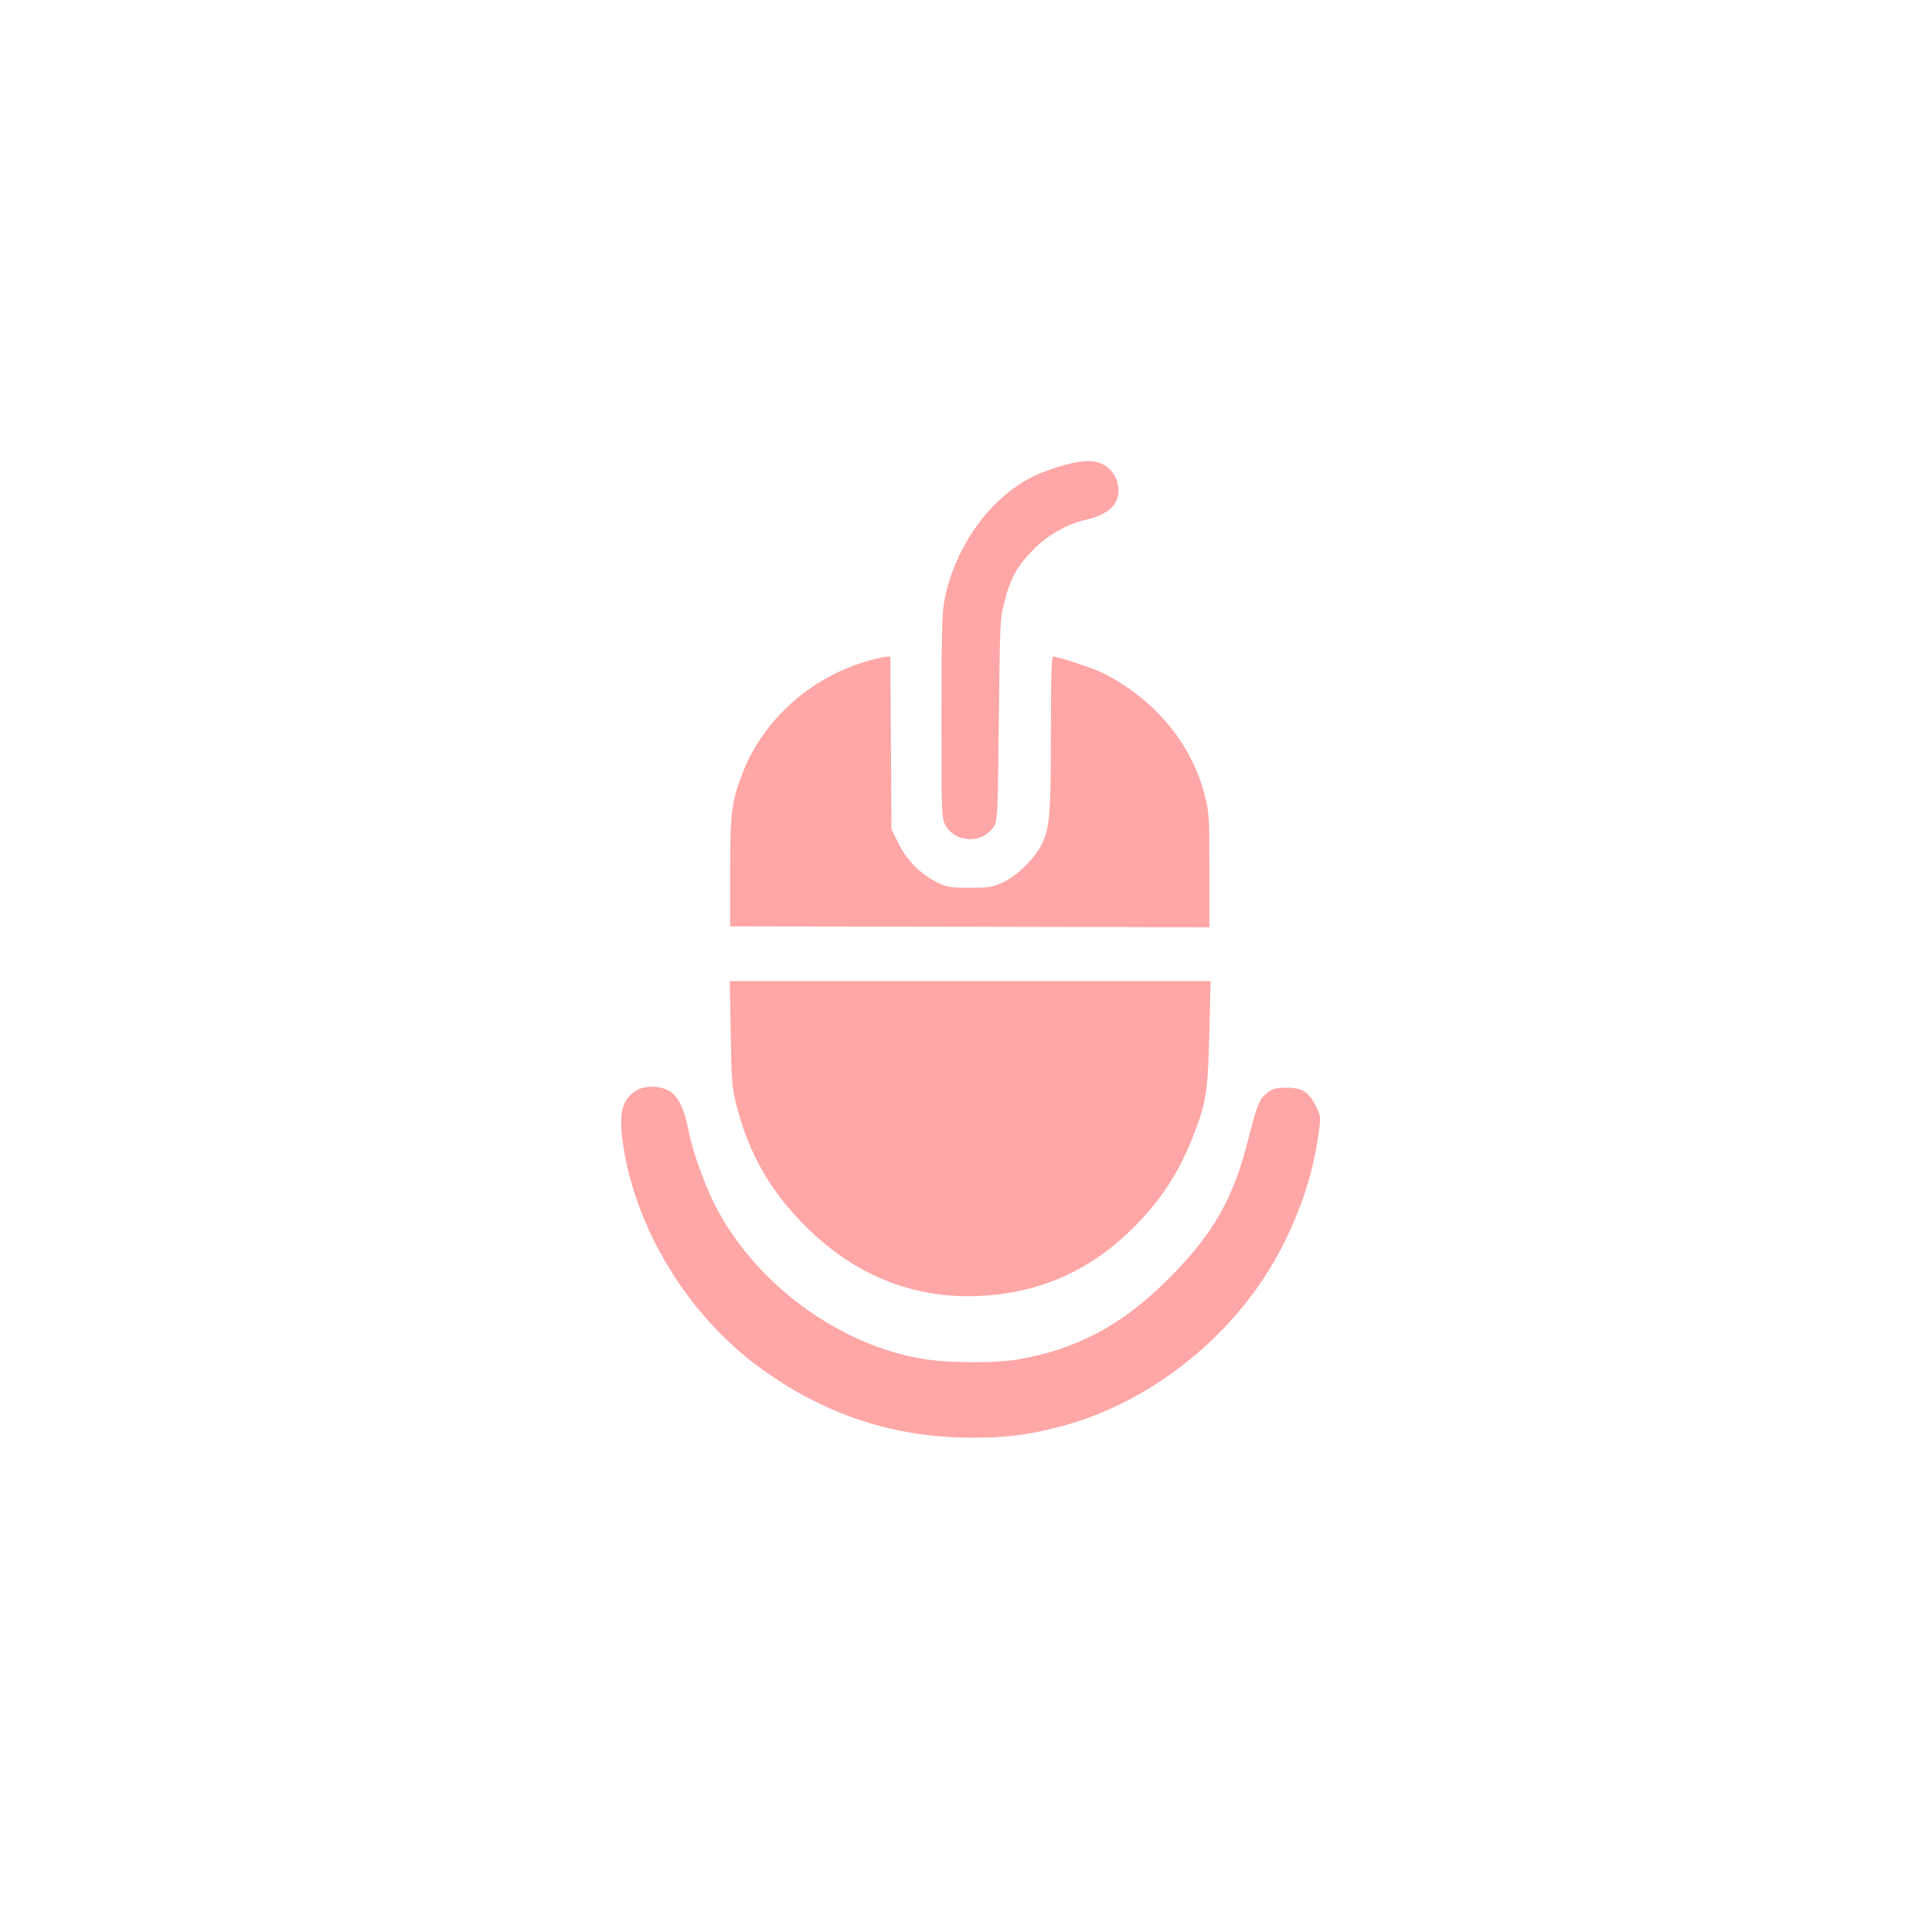 <?xml version="1.0" standalone="no"?>
<!DOCTYPE svg PUBLIC "-//W3C//DTD SVG 20010904//EN"
 "http://www.w3.org/TR/2001/REC-SVG-20010904/DTD/svg10.dtd">
<svg version="1.0" xmlns="http://www.w3.org/2000/svg"
 width="1024pt" height="1024pt" viewBox="0 0 1024 1024"
 preserveAspectRatio="xMidYMid meet">

<g transform="translate(0,1024) scale(0.1,-0.1)"
fill="#ffa6a6" stroke="none">
<path d="M5641 7775 c-51 -13 -125 -40 -165 -60 -231 -115 -417 -375 -471
-660 -12 -62 -15 -183 -15 -614 0 -503 1 -538 19 -571 54 -102 205 -104 263
-4 15 26 17 88 22 560 6 524 6 532 31 629 30 120 69 189 155 275 76 76 176
133 276 155 124 29 181 86 171 173 -9 77 -66 133 -144 138 -30 3 -83 -5 -142
-21z"/>
<path d="M4590 6734 c-298 -88 -547 -313 -654 -591 -59 -152 -66 -209 -66
-528 l0 -285 1270 -2 1270 -3 0 301 c0 288 -1 306 -25 400 -69 273 -267 510
-540 647 -50 25 -237 87 -262 87 -10 0 -13 -81 -13 -402 0 -427 -6 -499 -45
-586 -35 -76 -132 -173 -208 -208 -57 -27 -72 -29 -177 -29 -106 0 -120 2
-172 28 -89 44 -161 116 -205 205 l-38 76 -3 458 -3 458 -22 -1 c-12 0 -60
-11 -107 -25z"/>
<path d="M3873 4763 c4 -257 6 -286 30 -379 66 -258 177 -453 362 -639 245
-247 540 -375 863 -375 340 0 629 117 870 354 152 148 253 304 331 507 70 185
74 218 84 669 l3 140 -1274 0 -1274 0 5 -277z"/>
<path d="M3374 4461 c-79 -48 -97 -122 -70 -296 68 -447 348 -902 726 -1176
341 -248 708 -369 1123 -369 179 0 288 13 452 55 500 126 963 502 1197 970
100 200 160 389 188 594 11 81 10 85 -15 137 -37 76 -73 99 -155 99 -52 0 -72
-5 -98 -23 -45 -33 -59 -64 -102 -236 -83 -333 -190 -520 -439 -766 -237 -235
-476 -362 -785 -415 -115 -20 -356 -20 -488 0 -452 68 -903 397 -1117 815 -59
116 -119 284 -141 395 -34 175 -84 235 -197 235 -29 0 -60 -7 -79 -19z"/>
</g>
</svg>
